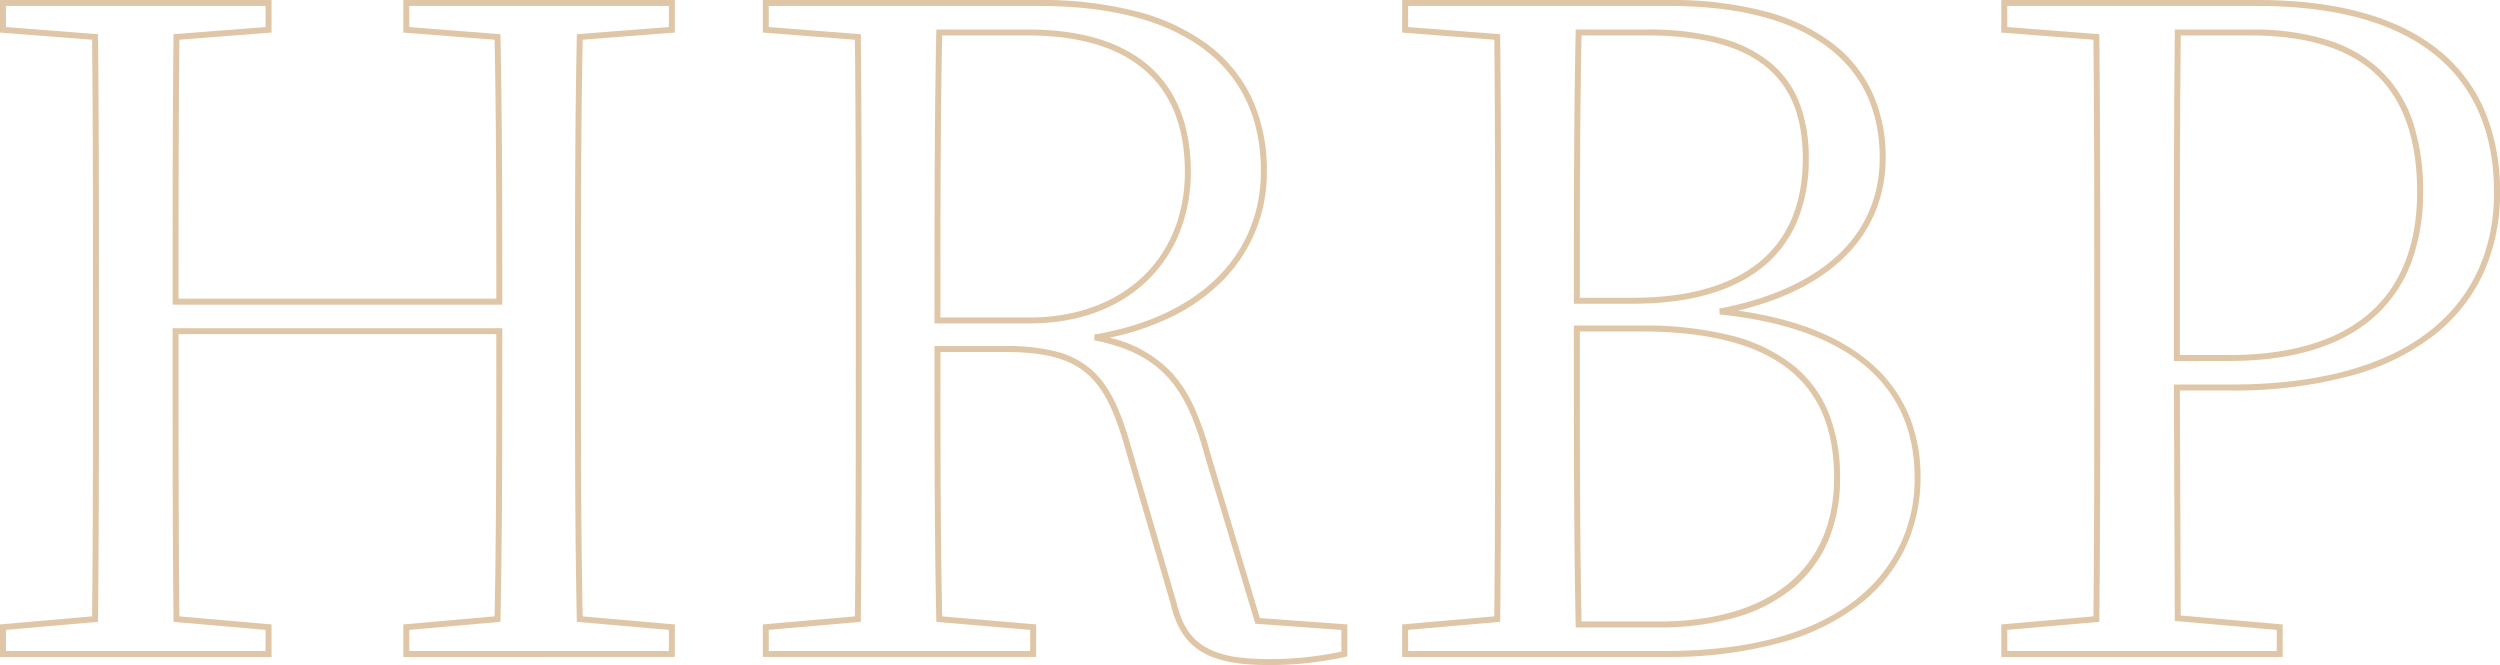 <svg xmlns="http://www.w3.org/2000/svg" width="419.35" height="111.55"><path fill="#d2af81" d="M0 0h45.55v5.463l-15.455 1.2c-.145 14.242-.145 29.073-.145 43.437h53.3c0-14.294 0-29.053-.291-43.437l-15.309-1.2V0h45.55v5.463l-15.459 1.2c-.291 14.557-.291 29.719-.291 44.387v8.1c0 14.6 0 29.685.291 44.241l15.459 1.351v5.458H67.65v-5.458l15.309-1.351c.288-14.274.291-28.917.291-47.341h-53.3c0 18.424 0 33.066.145 47.341l15.455 1.351v5.458H0v-5.458l15.45-1.351c.145-14.543.145-28.974.145-44.241v-8.1c0-14.6 0-29.684-.145-44.387l-15.455-1.2Zm44.55 1H1v3.537l15.445 1.2v.458c.15 14.853.15 30.1.15 44.855v8.1c0 15.429 0 30-.15 44.705v.454L1 105.658v3.542h43.55v-3.542l-15.445-1.349v-.453C28.95 89.3 28.95 74.408 28.95 55.55v-.5h55.3v.5c0 18.859 0 33.755-.3 48.31l-.009.448-15.291 1.35v3.542h43.55v-3.542l-15.441-1.349-.009-.449c-.3-14.705-.3-29.959-.3-44.71v-8.1c0-14.825 0-30.155.3-44.86l.009-.453 15.441-1.2V1H68.65v3.538l15.291 1.2.009.453c.3 14.705.3 29.806.3 44.41v.5h-55.3v-.5c0-14.676 0-29.853.15-44.405v-.458l15.45-1.201Zm83.4-1h46.4a63.8 63.8 0 0 1 16.135 1.87 34.7 34.7 0 0 1 11.989 5.523 24 24 0 0 1 7.47 9.03A28.5 28.5 0 0 1 212.5 28.7a25.65 25.65 0 0 1-7.228 18.179 31.3 31.3 0 0 1-9 6.382 44.7 44.7 0 0 1-10.166 3.385 20.6 20.6 0 0 1 10.515 5.954 22.6 22.6 0 0 1 3.726 5.812 50 50 0 0 1 2.684 7.7l8.3 27.565 14.67 1.059v5.364l-.394.086a57.7 57.7 0 0 1-13.007 1.364c-5.179 0-8.768-.758-11.3-2.386-2.481-1.6-4.05-4.1-4.938-7.887l-7.5-25.644c-1.881-6.787-3.759-10.524-6.484-12.9-2.961-2.582-7.068-3.683-13.734-3.683H157.75c0 15.463 0 30.091.291 44.34l15.759 1.351v5.459h-45.85v-5.458l15.455-1.35c.145-14.544.145-28.975.145-44.242v-8.1c0-14.6 0-29.684-.145-44.387l-15.455-1.2ZM225 105.665l-14.429-1.041-.1-.33-8.4-27.913c-2.93-10.743-6.748-17-18.513-19.291l.013-.984C201.058 53.192 211.5 42.946 211.5 28.7c0-8.845-3.238-15.744-9.624-20.505C195.476 3.421 186.212 1 174.35 1h-45.4v3.537l15.445 1.2v.458c.15 14.853.15 30.1.15 44.855v8.1c0 15.429 0 30-.15 44.705v.454l-15.445 1.349v3.542h43.85v-3.541l-15.741-1.349-.009-.45c-.3-14.555-.3-29.494-.3-45.31v-.5h11.9a33.1 33.1 0 0 1 8.511.915 14.4 14.4 0 0 1 5.88 3.015c2.885 2.516 4.853 6.394 6.79 13.385l7.506 25.672c.835 3.57 2.226 5.817 4.509 7.287 2.359 1.518 5.776 2.226 10.754 2.226a56.8 56.8 0 0 0 12.4-1.25ZM235.2 0h44.75a62 62 0 0 1 16.111 1.9 32.2 32.2 0 0 1 11.345 5.386 22.16 22.16 0 0 1 6.707 8.384 25.8 25.8 0 0 1 2.187 10.78 23.8 23.8 0 0 1-1.557 8.62 22.6 22.6 0 0 1-4.922 7.609c-4.231 4.358-10.382 7.524-18.31 9.432 9.861 1.386 17.479 4.456 22.673 9.142a23.5 23.5 0 0 1 6.038 8.481A26.7 26.7 0 0 1 322.15 80a27.7 27.7 0 0 1-2.352 11.427 26.1 26.1 0 0 1-7.527 9.662 37.6 37.6 0 0 1-13.326 6.645A71.7 71.7 0 0 1 279.2 110.2h-44v-5.458l15.45-1.351c.15-14.691.15-29.269.15-44.691v-7.95c0-14.451 0-29.387-.145-44.087l-15.455-1.2Zm44 109.2c14.235 0 25.15-2.991 32.442-8.889A25.26 25.26 0 0 0 321.15 80c0-15.635-11.308-25.058-32.7-27.253l-.043-.988C305.75 48.424 315.3 39.436 315.3 26.45c0-7.824-2.862-14.005-8.506-18.373C300.726 3.377 291.694 1 279.95 1H236.2v3.537l15.445 1.2v.458c.15 14.853.15 29.952.15 44.555v7.95c0 15.583 0 30.3-.15 45.155v.454l-15.445 1.349v3.542ZM335.7 0h42.95c13.467 0 23.8 2.909 30.713 8.647a26.2 26.2 0 0 1 7.527 10.2 34.9 34.9 0 0 1 2.46 13.453 32.3 32.3 0 0 1-2.6 13.094 28.1 28.1 0 0 1-8.126 10.563 39.4 39.4 0 0 1-14.066 7.009A74.7 74.7 0 0 1 374.15 65.5h-8.5l.146 37.742 17.1 1.5v5.458h-47.2v-5.458l15.454-1.351c.145-14.543.145-28.974.145-44.241v-8.1c0-14.6 0-29.684-.145-44.387l-15.455-1.2Zm38.45 64.5c14.833 0 26.221-3.136 33.848-9.32 6.773-5.492 10.352-13.4 10.352-22.88 0-9.883-3.239-17.583-9.626-22.884C401.996 3.832 391.877 1 378.65 1H336.7v3.537l15.445 1.2v.458c.15 14.853.15 30.1.15 44.855v8.1c0 15.429 0 30-.15 44.705v.454l-15.445 1.349v3.542h45.2v-3.542l-17.1-1.5-.15-39.658ZM157.06 4.95h15.34c9.043 0 15.982 2.145 20.624 6.374 4.463 4.066 6.726 9.962 6.726 17.526a27.1 27.1 0 0 1-1.821 9.959 23.2 23.2 0 0 1-5.3 8.078c-4.879 4.813-11.77 7.363-19.929 7.363h-15.95v-.5c0-18.775 0-33.605.3-48.31Zm15.64 48.3c15.581 0 26.05-9.806 26.05-24.4 0-14.981-9.112-22.9-26.35-22.9h-14.36c-.287 14.4-.29 28.975-.29 47.3Zm91.61-48.3h11.89a47.5 47.5 0 0 1 12.468 1.445 21.9 21.9 0 0 1 8.462 4.243 16.6 16.6 0 0 1 4.786 6.848A25.7 25.7 0 0 1 303.4 26.6a26.9 26.9 0 0 1-1.864 10.309 19.74 19.74 0 0 1-5.609 7.681c-5.037 4.22-12.482 6.36-22.127 6.36H264v-.5c0-15.662 0-30.455.3-45.01Zm9.49 45c9.4 0 16.633-2.061 21.485-6.127 4.721-3.956 7.115-9.75 7.115-17.223 0-6.843-1.936-11.815-5.918-15.2-4.313-3.667-10.947-5.45-20.282-5.45h-10.91c-.287 14.232-.29 28.7-.29 44Zm91.005-45h12.8a42.3 42.3 0 0 1 12.804 1.75 22.8 22.8 0 0 1 9.026 5.217 21.35 21.35 0 0 1 5.3 8.56 36.3 36.3 0 0 1 1.715 11.673 33.7 33.7 0 0 1-1.839 11.491 23.14 23.14 0 0 1-5.817 9.009c-5.522 5.242-13.915 7.9-24.944 7.9h-9.2v-9.5c0-15.738 0-30.6.15-45.605Zm9.045 54.6c20.673 0 31.6-9.475 31.6-27.4 0-8.641-2.258-15.207-6.71-19.516-4.583-4.435-11.7-6.684-21.14-6.684h-11.8c-.145 14.83-.145 29.538-.145 45.1v8.5ZM264 54.6h11.3a60.3 60.3 0 0 1 14.877 1.631 28 28 0 0 1 10.408 4.87 19.8 19.8 0 0 1 6.1 8.045 28.6 28.6 0 0 1 1.965 11 26.7 26.7 0 0 1-2.072 10.754 20.8 20.8 0 0 1-6.028 7.9 27 27 0 0 1-9.6 4.822 46.5 46.5 0 0 1-12.8 1.628h-13.84l-.01-.49c-.3-15.155-.3-30.382-.3-49.66Zm14.15 49.65c18.748 0 29.5-8.784 29.5-24.1 0-8.221-2.514-14.2-7.684-18.263-5.3-4.172-13.6-6.287-24.666-6.287H265c0 18.829 0 33.8.29 48.65Z" opacity=".7"/></svg>
